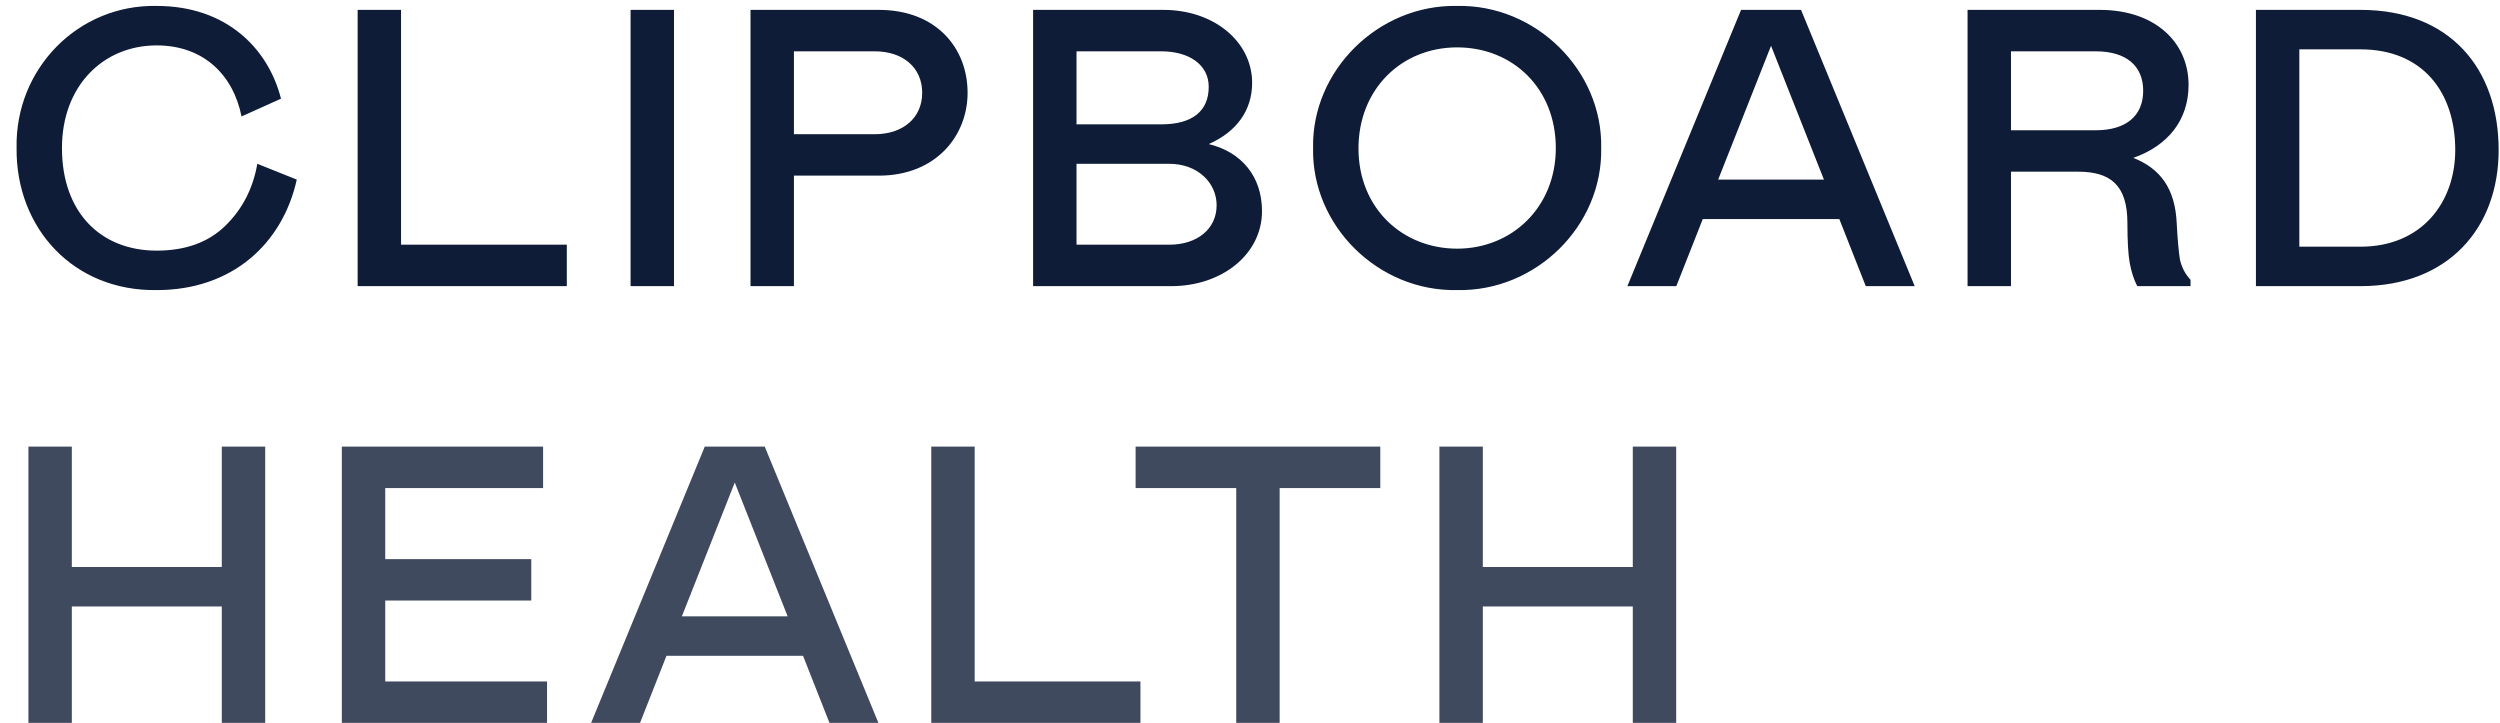 <svg fill="none" height="48" viewBox="0 0 166 48" width="166" xmlns="http://www.w3.org/2000/svg">
<path class="logo-first-line" d="M4.114 9.828C4.114 5.714 6.84 3.015 10.403 3.015C13.522 3.015 15.487 4.98 16.038 7.732L18.658 6.552C17.82 3.251 15.068 0.394 10.403 0.394C5.189 0.289 0.996 4.561 1.101 9.828C1.048 15.148 4.874 19.341 10.403 19.262C15.435 19.262 18.763 16.17 19.706 11.925L17.086 10.876C16.798 12.527 16.09 13.89 14.963 14.991C13.836 16.091 12.316 16.642 10.403 16.642C6.682 16.642 4.114 14.1 4.114 9.828ZM23.747 0.656V19H37.636V16.248H26.629V0.656H23.747ZM41.87 19H44.753V0.656H41.87V19ZM52.717 11.662H58.351C62.151 11.662 64.248 9.016 64.248 6.159C64.248 3.198 62.177 0.656 58.351 0.656H49.834V19H52.717V11.662ZM52.717 8.911V3.408H58.089C59.95 3.408 61.234 4.482 61.234 6.159C61.234 7.837 59.95 8.911 58.089 8.911H52.717ZM68.598 19H77.77C81.15 19 83.797 16.877 83.797 14.021C83.797 11.715 82.434 10.09 80.259 9.566C82.12 8.754 83.142 7.312 83.142 5.504C83.142 2.779 80.626 0.656 77.246 0.656H68.598V19ZM71.481 8.256V3.408H77.115C78.923 3.408 80.259 4.273 80.259 5.766C80.259 7.365 79.185 8.256 77.115 8.256H71.481ZM71.481 16.248V10.876H77.639C79.526 10.876 80.784 12.134 80.784 13.628C80.784 15.2 79.499 16.248 77.639 16.248H71.481ZM96.754 0.394C91.513 0.289 87.085 4.692 87.189 9.828C87.085 14.991 91.513 19.367 96.754 19.262C101.996 19.367 106.424 14.991 106.319 9.828C106.424 4.692 101.996 0.289 96.754 0.394ZM96.754 16.511C93.138 16.511 90.203 13.838 90.203 9.854C90.203 5.923 93.059 3.146 96.754 3.146C100.449 3.146 103.306 5.871 103.306 9.828C103.306 13.785 100.371 16.511 96.754 16.511ZM108.059 19H111.308L113.064 14.545H122.131L123.887 19H127.136L119.589 0.656H115.606L108.059 19ZM114.086 11.925L117.597 3.041L121.109 11.925H114.086ZM145.452 19V18.581C145.086 18.188 144.85 17.716 144.745 17.218C144.666 16.694 144.588 15.908 144.535 14.833C144.43 12.501 143.435 11.191 141.653 10.483C143.959 9.671 145.321 7.968 145.321 5.635C145.321 2.831 143.12 0.656 139.425 0.656H130.646V19H133.529V11.4H137.984C140.107 11.4 141.26 12.265 141.26 14.807C141.26 16.013 141.312 16.904 141.417 17.48C141.522 18.03 141.679 18.555 141.915 19H145.452ZM133.529 8.649V3.408H139.163C141.155 3.408 142.308 4.351 142.308 6.028C142.308 7.705 141.155 8.649 139.163 8.649H133.529ZM149.794 19H156.738C162.556 19 165.91 15.148 165.91 9.959C165.91 4.535 162.661 0.656 156.738 0.656H149.794V19ZM152.676 3.277H156.738C160.852 3.277 163.028 6.107 163.028 9.959C163.028 13.444 160.8 16.38 156.738 16.38H152.676V3.277Z" fill="#0E1C37"></path>
<path class="logo-second-line" d="M14.727 40.269V48H17.61V29.656H14.727V37.649H4.769V29.656H1.887V48H4.769V40.269H14.727ZM22.698 29.656V48H36.324V45.248H25.58V39.876H35.276V37.125H25.58V32.408H36.062V29.656H22.698ZM39.249 48H42.498L44.254 43.545H53.321L55.077 48H58.327L50.779 29.656H46.796L39.249 48ZM45.276 40.925L48.788 32.041L52.299 40.925H45.276ZM61.837 29.656V48H75.726V45.248H64.719V29.656H61.837ZM91.651 29.656H75.404V32.408H82.086V48H84.969V32.408H91.651V29.656ZM108.417 40.269V48H111.299V29.656H108.417V37.649H98.459V29.656H95.576V48H98.459V40.269H108.417Z" fill="#3f4a5f"></path>
</svg>